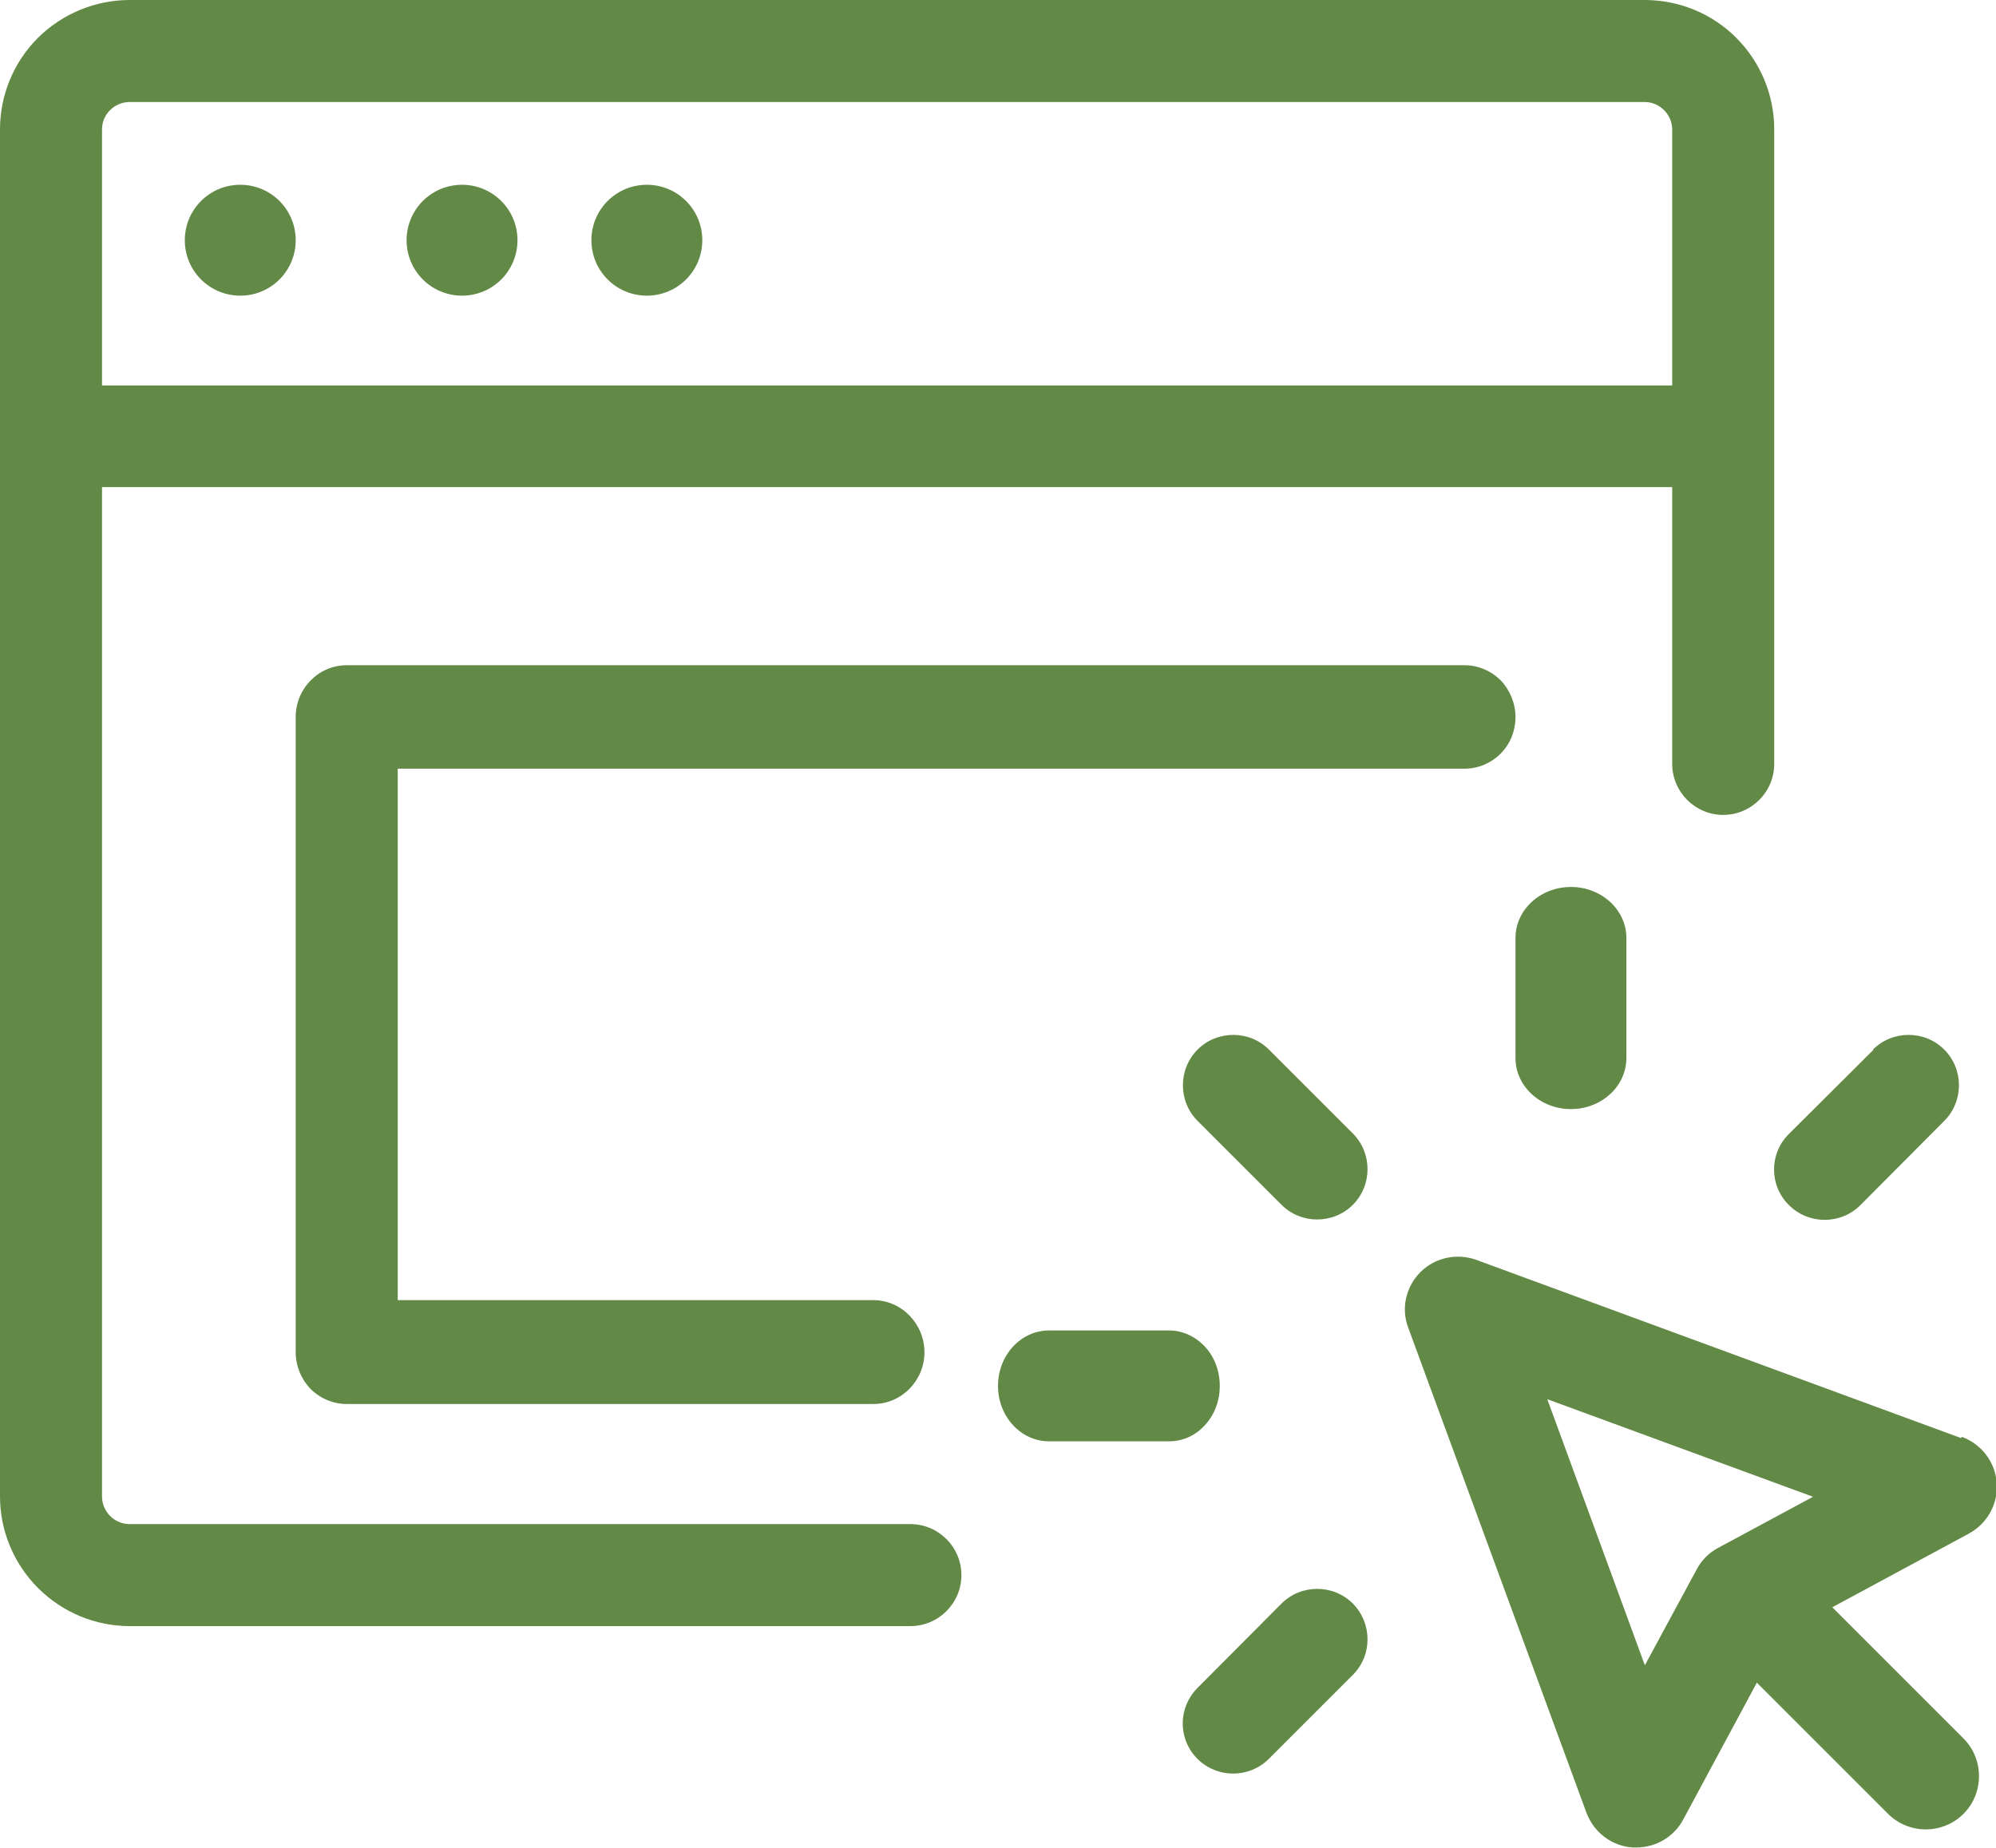 <?xml version="1.0" encoding="UTF-8"?> <svg xmlns="http://www.w3.org/2000/svg" xmlns:xlink="http://www.w3.org/1999/xlink" id="b" viewBox="0 0 54 50"><defs><style>.o{fill:#628946;}.p{clip-rule:evenodd;fill:none;}.q{clip-path:url(#n);}.r{clip-path:url(#k);}.s{clip-path:url(#l);}.t{clip-path:url(#i);}.u{clip-path:url(#h);}.v{clip-path:url(#m);}.w{clip-path:url(#j);}.x{clip-path:url(#g);}.y{clip-path:url(#e);}.z{clip-path:url(#f);}.aa{clip-path:url(#d);}</style><clipPath id="d"><path class="p" d="m24.63,44c.76,0,1.38-.62,1.38-1.38s-.62-1.38-1.38-1.38H3.51c-.42,0-.75-.34-.75-.75V13.18h42.48v7.49c0,.76.62,1.38,1.38,1.38s1.38-.62,1.38-1.38V3.5c0-.93-.37-1.82-1.03-2.48-.66-.66-1.55-1.02-2.48-1.02H3.51c-.93,0-1.82.37-2.48,1.02C.37,1.68,0,2.57,0,3.5v36.99c0,.93.37,1.82,1.03,2.48.66.66,1.55,1.03,2.48,1.03h21.11ZM3.51,2.76h40.98c.2,0,.39.08.53.22.14.14.22.33.22.53v6.92H2.76V3.5c0-.41.34-.74.75-.74Z"></path></clipPath><clipPath id="e"><path class="p" d="m53.05,38.91l-13.11-4.82c-.53-.19-1.12-.06-1.51.33-.4.4-.53.99-.33,1.51l4.82,13.12c.2.53.68.9,1.25.94h.1c.53,0,1.02-.29,1.27-.76l1.99-3.7,3.55,3.55c.56.56,1.48.56,2.04,0,.56-.56.56-1.48,0-2.04l-3.55-3.55,3.69-1.99c.5-.27.8-.8.76-1.37-.04-.57-.41-1.05-.94-1.25h0Zm-8.55,6.15l-2.64-7.2,7.19,2.64-2.58,1.39c-.24.13-.44.33-.57.58l-1.4,2.59Z"></path></clipPath><clipPath id="f"><path class="p" d="m50.68,28.41l-2.28,2.27c-.54.53-.54,1.4,0,1.93.53.53,1.4.53,1.93,0l2.27-2.28c.53-.53.53-1.4,0-1.93-.53-.53-1.4-.53-1.93,0h.01Z"></path></clipPath><clipPath id="g"><path class="p" d="m33.36,47.99c.36,0,.71-.14.97-.4l2.27-2.27c.53-.53.53-1.39,0-1.93-.53-.53-1.4-.53-1.93,0l-2.27,2.28c-.39.39-.51.97-.3,1.48.21.51.71.84,1.26.84h0Z"></path></clipPath><clipPath id="h"><path class="p" d="m36.6,30.67l-2.27-2.27c-.53-.53-1.4-.53-1.93,0-.53.53-.53,1.4,0,1.93l2.27,2.27c.53.53,1.4.53,1.93,0,.53-.53.53-1.4,0-1.93"></path></clipPath><clipPath id="i"><path class="p" d="m41,25.38v3.25c0,.76.67,1.38,1.5,1.38s1.5-.62,1.5-1.38v-3.25c0-.76-.67-1.38-1.5-1.38s-1.5.62-1.5,1.38Z"></path></clipPath><clipPath id="j"><path class="p" d="m33,37.5c0-.4-.14-.78-.4-1.06-.26-.28-.61-.44-.97-.44h-3.25c-.76,0-1.38.67-1.38,1.5s.62,1.5,1.38,1.5h3.25c.37,0,.72-.16.97-.44.26-.28.4-.66.4-1.06"></path></clipPath><clipPath id="k"><path class="p" d="m41,19.4c0-.37-.15-.73-.4-.99-.26-.26-.61-.41-.98-.41H9.38c-.76,0-1.38.63-1.38,1.4v17.19c0,.37.15.73.4.99.26.26.61.41.98.41h14.25c.76,0,1.38-.63,1.38-1.4s-.62-1.41-1.38-1.41h-12.87v-14.38h28.86c.37,0,.72-.15.98-.41.26-.26.4-.62.4-.99"></path></clipPath><clipPath id="l"><path class="p" d="m8,6.5c0,.83-.67,1.5-1.5,1.5s-1.5-.67-1.5-1.5.67-1.5,1.5-1.5,1.5.67,1.5,1.5"></path></clipPath><clipPath id="m"><path class="p" d="m14,6.5c0,.83-.67,1.5-1.5,1.5s-1.5-.67-1.5-1.5.67-1.5,1.5-1.5,1.5.67,1.5,1.5"></path></clipPath><clipPath id="n"><path class="p" d="m19,6.5c0,.83-.67,1.5-1.5,1.5s-1.5-.67-1.5-1.5.67-1.5,1.5-1.5,1.5.67,1.5,1.5"></path></clipPath></defs><g id="c"><g class="aa"><rect class="o" x="-1" y="-1" width="50" height="46"></rect></g><g class="y"><rect class="o" x="36.89" y="32.9" width="18.14" height="18.11"></rect></g><g class="z"><rect class="o" x="46.87" y="26.87" width="7.27" height="7.27"></rect></g><g class="x"><rect class="o" x="30.89" y="41.87" width="7.24" height="7.13"></rect></g><g class="u"><rect class="o" x="30.87" y="26.87" width="7.27" height="7.27"></rect></g><g class="t"><rect class="o" x="40" y="23" width="5" height="8"></rect></g><g class="w"><rect class="o" x="26" y="35" width="8" height="5"></rect></g><g class="r"><rect class="o" x="7" y="17" width="35" height="22"></rect></g><g class="s"><rect class="o" x="4" y="4" width="5" height="5"></rect></g><g class="v"><rect class="o" x="10" y="4" width="5" height="5"></rect></g><g class="q"><rect class="o" x="15" y="4" width="5" height="5"></rect></g></g></svg> 